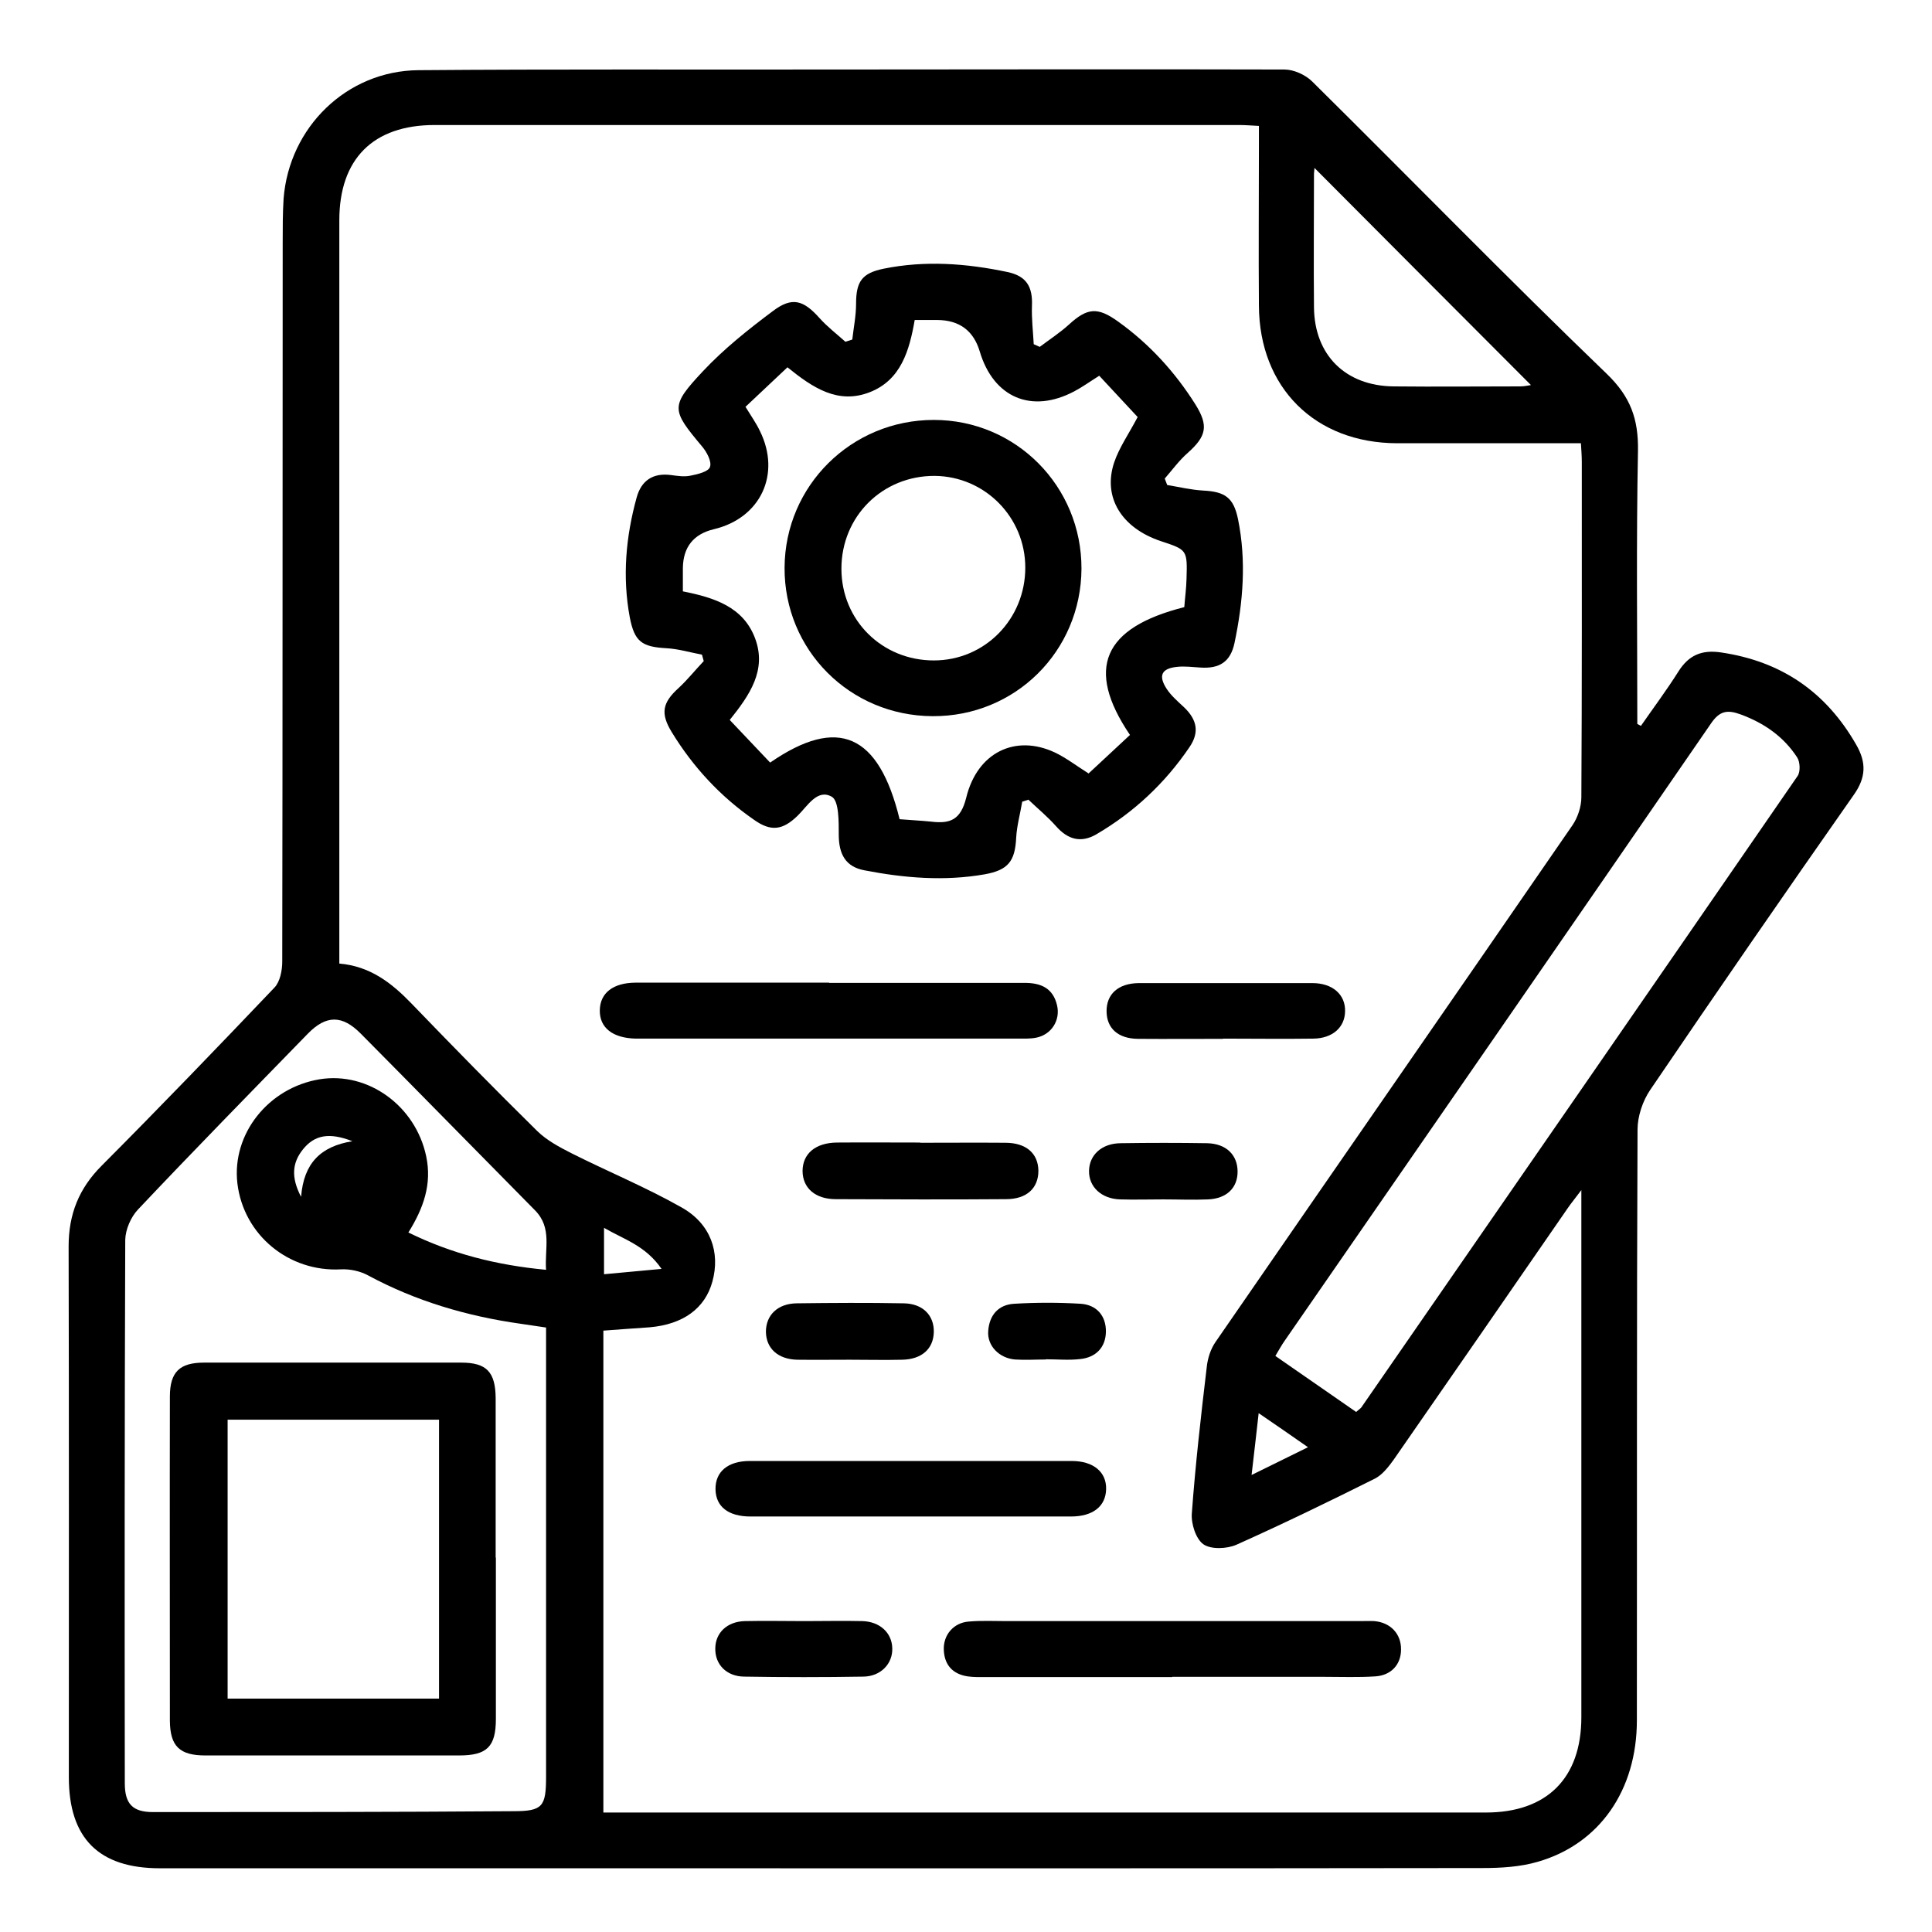 <?xml version="1.0" encoding="UTF-8"?>
<svg xmlns="http://www.w3.org/2000/svg" id="Layer_2" data-name="Layer 2" viewBox="0 0 87 87">
  <defs>
    <style>
      .cls-1, .cls-2 {
        stroke-width: 0px;
      }

      .cls-2 {
        fill: none;
      }
    </style>
  </defs>
  <g id="Layer_1-2" data-name="Layer 1">
    <g>
      <g>
        <path class="cls-1" d="M73.89,32.69c.57-.82,1.16-1.61,1.69-2.45.46-.73,1.04-.99,1.92-.86,2.72.4,4.73,1.78,6.09,4.16.46.8.44,1.47-.11,2.25-3.09,4.41-6.15,8.84-9.17,13.29-.34.5-.57,1.19-.57,1.79-.04,8.87-.02,17.73-.03,26.6,0,3.14-1.68,5.57-4.47,6.37-.79.23-1.66.28-2.49.28-13.81.02-27.63.01-41.44.01-6.04,0-12.07,0-18.11,0-2.75,0-4.1-1.35-4.1-4.1,0-7.97.01-15.94-.01-23.9,0-1.45.46-2.61,1.49-3.64,2.63-2.64,5.21-5.32,7.78-8.02.25-.26.35-.77.35-1.17.02-10.8.01-21.59.02-32.39,0-.65,0-1.31.04-1.96.25-3.22,2.84-5.76,6.07-5.79,6.15-.05,12.29-.02,18.44-.03,6.85,0,13.71-.02,20.56,0,.42,0,.95.24,1.25.54,4.43,4.38,8.77,8.84,13.26,13.16,1.08,1.04,1.43,2.04,1.41,3.46-.08,4.1-.03,8.21-.03,12.31.06.03.12.06.17.09ZM27.13,81.62h.79c13,0,26,0,38.99,0,2.75,0,4.3-1.55,4.3-4.29,0-7.59,0-15.17,0-22.76v-.98c-.29.39-.46.59-.61.81-2.61,3.78-5.22,7.56-7.84,11.33-.23.32-.51.68-.84.85-2.06,1.03-4.14,2.04-6.24,2.98-.43.19-1.15.22-1.49-.02-.34-.24-.56-.93-.52-1.4.16-2.19.41-4.38.67-6.57.04-.39.17-.81.39-1.13,5.35-7.76,10.73-15.51,16.08-23.28.24-.35.4-.84.4-1.26.03-5.03.02-10.06.02-15.09,0-.26-.02-.53-.04-.85-.36,0-.65,0-.94,0-2.45,0-4.89,0-7.34,0-3.69-.01-6.2-2.5-6.22-6.19-.02-2.39,0-4.79,0-7.18,0-.29,0-.58,0-.92-.37-.02-.63-.04-.9-.04-12.07,0-24.15,0-36.22,0-2.77,0-4.29,1.53-4.29,4.29,0,10.85,0,21.7,0,32.55v.92c1.39.12,2.35.87,3.24,1.79,1.87,1.94,3.75,3.86,5.67,5.75.43.42.99.72,1.54,1,1.65.83,3.35,1.53,4.96,2.44,1.32.74,1.75,2.03,1.39,3.34-.33,1.21-1.32,1.93-2.83,2.06-.67.05-1.34.09-2.08.15v21.7ZM24.59,57.19c-.07-.97.28-1.89-.49-2.68-2.62-2.65-5.22-5.31-7.85-7.96-.84-.85-1.56-.85-2.39,0-2.56,2.63-5.13,5.25-7.65,7.92-.32.34-.56.9-.57,1.36-.03,8.16-.03,16.32-.02,24.47,0,.93.35,1.3,1.27,1.3,5.41,0,10.82,0,16.23-.04,1.32,0,1.47-.21,1.47-1.56,0-6.44,0-12.89,0-19.33,0-.29,0-.58,0-.89-.45-.07-.8-.12-1.15-.17-2.41-.34-4.72-1.02-6.87-2.18-.35-.19-.81-.29-1.21-.27-2.35.13-4.39-1.54-4.67-3.87-.26-2.22,1.39-4.31,3.71-4.69,2.18-.35,4.31,1.2,4.79,3.46.27,1.26-.12,2.35-.8,3.44,1.95.96,3.97,1.47,6.19,1.68ZM61.07,63.58c.11-.1.18-.14.23-.2,6.56-9.48,13.11-18.95,19.65-28.44.13-.19.11-.63-.02-.83-.61-.94-1.49-1.55-2.55-1.94-.6-.22-.95-.16-1.34.42-6.38,9.27-12.78,18.52-19.18,27.77-.15.21-.27.44-.43.7,1.25.87,2.45,1.7,3.65,2.53ZM59.19,7.57c0,.09-.02.17-.02.25,0,2.01-.02,4.02,0,6.02.02,2.15,1.42,3.54,3.59,3.56,1.9.02,3.8,0,5.7,0,.2,0,.39-.05.48-.06-3.24-3.25-6.49-6.5-9.75-9.78ZM56.68,63.63c-.11.95-.2,1.79-.32,2.79.89-.44,1.67-.82,2.54-1.25-.79-.55-1.45-1.01-2.23-1.54ZM27.2,55.29v2.09c.84-.08,1.62-.15,2.59-.24-.72-1.05-1.68-1.32-2.59-1.85ZM13.56,53.88c.12-1.49.87-2.26,2.31-2.49-1.05-.41-1.71-.28-2.23.37-.48.6-.54,1.25-.09,2.12Z"></path>
        <path class="cls-1" d="M46.03,36.11c-.09.54-.24,1.07-.27,1.61-.05,1.07-.37,1.46-1.41,1.65-1.82.32-3.63.17-5.43-.18-.84-.16-1.15-.72-1.15-1.61,0-.59.01-1.51-.31-1.7-.66-.38-1.1.43-1.55.86-.66.64-1.19.72-1.95.18-1.52-1.05-2.75-2.38-3.71-3.95-.52-.85-.42-1.33.31-1.99.4-.37.75-.81,1.13-1.21-.03-.1-.05-.19-.08-.29-.53-.1-1.06-.26-1.6-.29-1.11-.06-1.44-.3-1.65-1.39-.34-1.82-.18-3.63.31-5.4.21-.76.73-1.11,1.53-1.01.3.04.61.09.89.03.32-.06.81-.18.88-.39.09-.24-.14-.67-.35-.92-1.39-1.66-1.45-1.81.04-3.4.94-1,2.03-1.87,3.14-2.7.87-.66,1.38-.5,2.11.32.35.39.77.71,1.16,1.06.1-.03.21-.07.31-.1.06-.54.17-1.07.17-1.61,0-1.01.27-1.38,1.24-1.58,1.87-.38,3.73-.24,5.58.15.85.18,1.14.66,1.1,1.53-.02.57.05,1.15.08,1.72l.27.12c.44-.33.9-.63,1.31-1,.83-.76,1.29-.81,2.22-.14,1.41,1.01,2.56,2.27,3.48,3.73.6.96.5,1.43-.34,2.18-.39.34-.7.77-1.04,1.16.04.1.07.19.11.29.54.09,1.08.22,1.62.25.99.05,1.37.32,1.57,1.29.38,1.87.23,3.73-.16,5.58-.18.84-.67,1.16-1.54,1.1-.35-.02-.71-.07-1.05-.03-.69.07-.85.39-.47.98.2.31.5.57.78.83.6.57.71,1.14.25,1.81-1.1,1.62-2.5,2.93-4.19,3.92-.69.4-1.28.24-1.81-.36-.38-.43-.83-.8-1.25-1.2-.1.03-.2.07-.3.1ZM50.88,33.09c-2.02-2.99-1.2-4.83,2.45-5.75.03-.41.09-.84.1-1.27.04-1.31.03-1.31-1.15-1.7-1.77-.59-2.63-1.97-2.11-3.54.23-.68.66-1.29,1.06-2.05-.53-.57-1.13-1.21-1.73-1.86-.43.27-.76.51-1.12.7-1.92,1.02-3.64.29-4.26-1.79q-.42-1.41-1.91-1.42c-.32,0-.65,0-1.02,0-.24,1.38-.62,2.7-2.02,3.25-1.43.56-2.56-.19-3.71-1.12-.65.61-1.28,1.21-1.89,1.78.27.44.49.75.65,1.09.96,1.94.03,3.92-2.07,4.42q-1.38.33-1.4,1.75c0,.35,0,.69,0,1.05,1.42.28,2.72.7,3.25,2.11.54,1.43-.24,2.56-1.14,3.68.63.66,1.23,1.3,1.82,1.92,3.06-2.11,4.89-1.29,5.83,2.55.46.04.95.06,1.43.11.84.1,1.32-.07,1.57-1.08.5-2.05,2.22-2.86,3.98-2.04.51.24.96.59,1.53.95.6-.56,1.22-1.14,1.87-1.74Z"></path>
        <path class="cls-1" d="M37.34,44.26c2.93,0,5.87,0,8.8,0,.74,0,1.28.24,1.46,1.01.16.68-.26,1.33-.95,1.46-.26.05-.54.04-.81.04-5.68,0-11.36,0-17.04,0-.05,0-.11,0-.16,0-1.05-.02-1.65-.49-1.63-1.29.02-.77.6-1.22,1.6-1.23,2.91,0,5.82,0,8.72,0Z"></path>
        <path class="cls-1" d="M52.78,75.52c-2.8,0-5.6,0-8.39,0-.27,0-.55.01-.81-.03-.68-.1-1.06-.52-1.08-1.21-.02-.66.44-1.21,1.13-1.26.57-.05,1.14-.02,1.71-.02,5.3,0,10.6,0,15.89,0,.22,0,.44-.01.65,0,.74.06,1.22.58,1.21,1.28,0,.68-.45,1.17-1.17,1.21-.76.05-1.52.02-2.28.02-2.28,0-4.56,0-6.85,0Z"></path>
        <path class="cls-1" d="M40.97,68.29c-2.39,0-4.78,0-7.17,0-1.01,0-1.57-.45-1.58-1.23-.01-.79.56-1.27,1.54-1.27,4.83,0,9.66,0,14.5,0,.98,0,1.57.5,1.55,1.27-.02.77-.59,1.23-1.59,1.23-2.42,0-4.83,0-7.25,0Z"></path>
        <path class="cls-1" d="M41.44,51.46c1.28,0,2.55-.01,3.83,0,.94,0,1.48.48,1.49,1.26,0,.78-.52,1.28-1.46,1.28-2.55.02-5.1.01-7.66,0-.93,0-1.49-.5-1.5-1.26,0-.78.57-1.28,1.55-1.29,1.25-.01,2.5,0,3.75,0Z"></path>
        <path class="cls-1" d="M55.07,46.78c-1.28,0-2.55.01-3.83,0-.89-.01-1.4-.47-1.41-1.23-.01-.78.52-1.27,1.45-1.28,2.61,0,5.21,0,7.82,0,.91,0,1.49.52,1.47,1.27-.01.72-.56,1.22-1.43,1.23-1.36.02-2.71,0-4.07,0Z"></path>
        <path class="cls-1" d="M36.23,73c.87,0,1.74-.02,2.6,0,.79.02,1.34.53,1.35,1.23.02.69-.52,1.26-1.3,1.27-1.79.03-3.58.03-5.37,0-.8-.01-1.31-.55-1.3-1.26,0-.71.53-1.22,1.33-1.24.89-.02,1.79,0,2.68,0Z"></path>
        <path class="cls-1" d="M38.27,61.23c-.79,0-1.58.01-2.37,0-.87-.02-1.4-.51-1.41-1.26,0-.74.52-1.27,1.39-1.28,1.6-.02,3.21-.03,4.81,0,.86.01,1.38.54,1.36,1.3-.02.75-.54,1.22-1.42,1.24-.79.02-1.58,0-2.37,0Z"></path>
        <path class="cls-1" d="M52.38,54.01c-.65,0-1.3.02-1.95,0-.84-.03-1.4-.57-1.39-1.28.01-.72.57-1.24,1.42-1.25,1.3-.02,2.6-.02,3.9,0,.86.02,1.37.53,1.37,1.28,0,.73-.49,1.21-1.32,1.25-.68.03-1.35,0-2.03,0Z"></path>
        <path class="cls-1" d="M47.09,61.22c-.46,0-.92.03-1.38,0-.72-.06-1.26-.62-1.21-1.28.05-.72.46-1.19,1.17-1.23,1-.06,2-.06,3,0,.71.05,1.14.54,1.13,1.26-.01.71-.46,1.16-1.16,1.23-.51.06-1.03.01-1.54.01Z"></path>
        <path class="cls-1" d="M22.33,70.14c0,2.42,0,4.84,0,7.26,0,1.26-.4,1.65-1.66,1.65-3.81,0-7.61,0-11.42,0-1.16,0-1.59-.41-1.6-1.56,0-4.87-.01-9.73,0-14.6,0-1.11.44-1.53,1.54-1.53,3.86,0,7.72,0,11.58,0,1.14,0,1.54.42,1.55,1.6,0,2.39,0,4.79,0,7.18ZM19.77,63.93h-9.52v12.56h9.52v-12.56Z"></path>
        <path class="cls-1" d="M41.99,32.25c-3.73-.02-6.68-2.99-6.66-6.69.02-3.69,3.01-6.65,6.72-6.65,3.7,0,6.66,2.99,6.65,6.7-.02,3.72-2.99,6.66-6.7,6.64ZM37.89,25.61c0,2.32,1.83,4.13,4.16,4.13,2.3,0,4.12-1.86,4.12-4.18,0-2.27-1.82-4.11-4.08-4.13-2.35-.01-4.2,1.82-4.2,4.18Z"></path>
      </g>
      <rect class="cls-2" width="87" height="87"></rect>
    </g>
  </g>
</svg>
